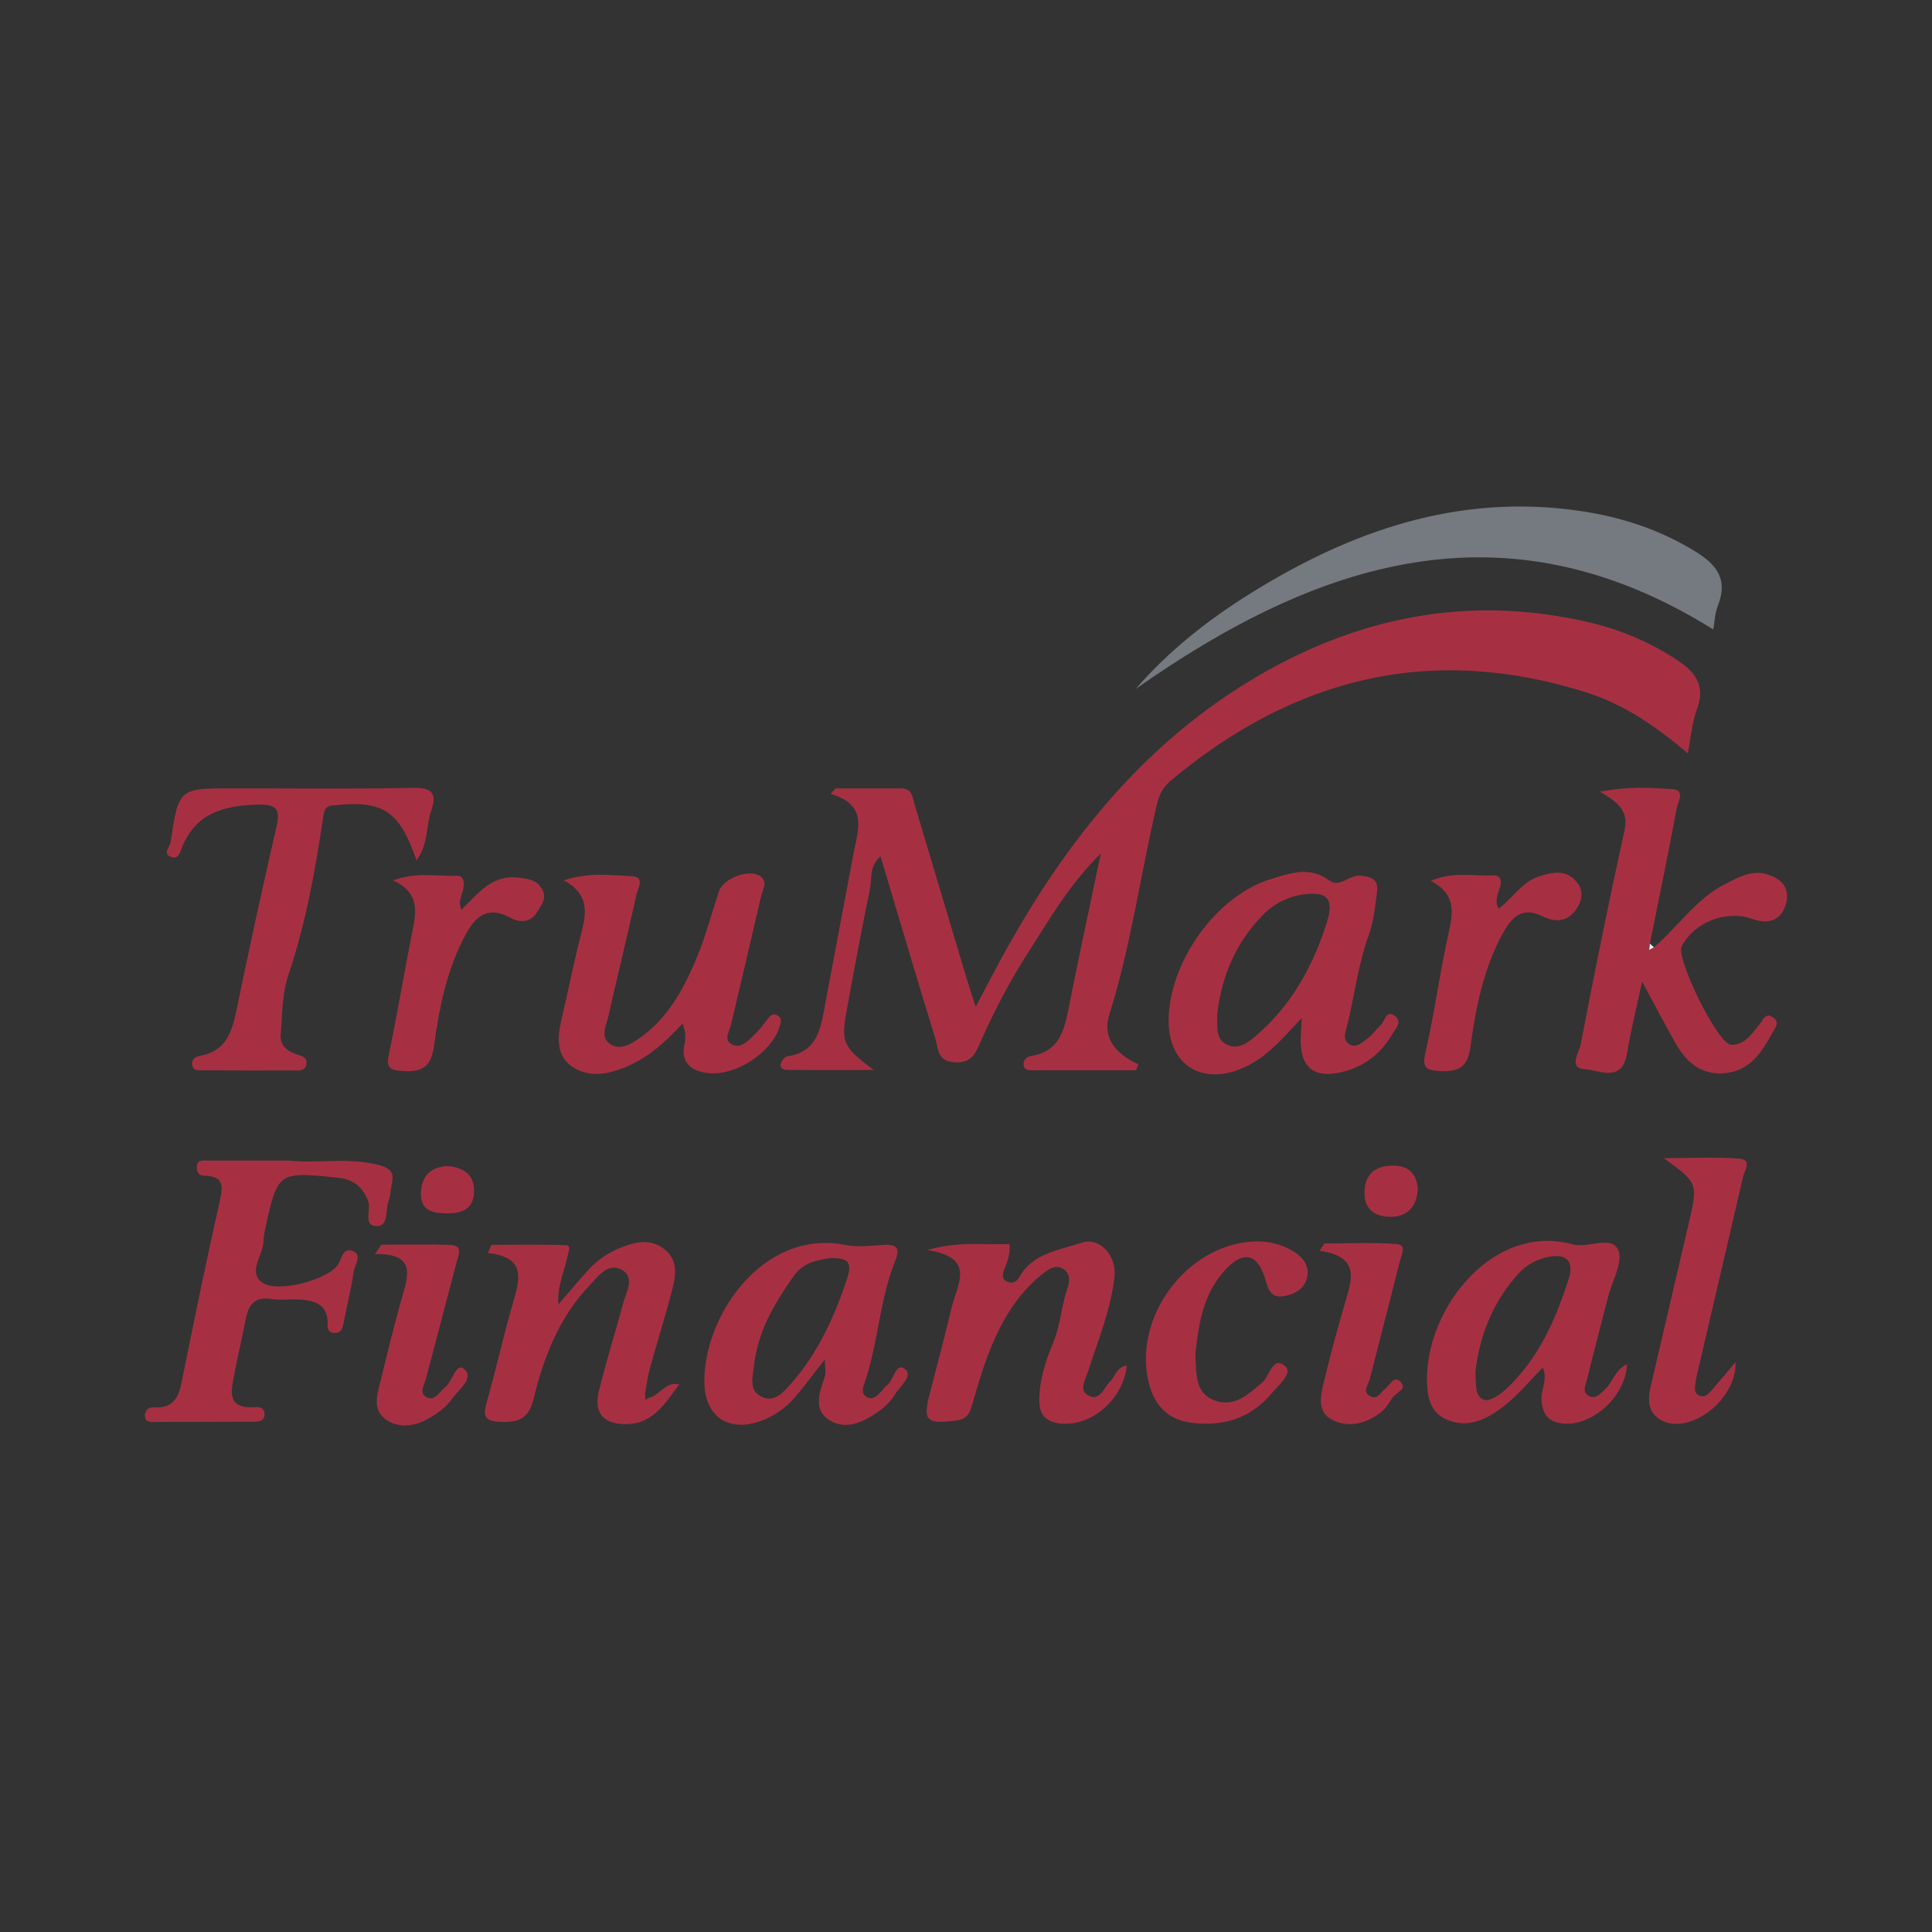 <?xml version="1.0" encoding="utf-8"?>
<!-- Generator: Adobe Illustrator 17.0.0, SVG Export Plug-In . SVG Version: 6.00 Build 0)  -->
<!DOCTYPE svg PUBLIC "-//W3C//DTD SVG 1.1//EN" "http://www.w3.org/Graphics/SVG/1.1/DTD/svg11.dtd">
<svg version="1.1" id="Layer_1" xmlns="http://www.w3.org/2000/svg" xmlns:xlink="http://www.w3.org/1999/xlink" x="0px" y="0px"
	 width="200px" height="200px" viewBox="0 0 200 200" enable-background="new 0 0 200 200" xml:space="preserve">

<rect x="0" y="0" width="200" height="200" fill="#333333" stroke="none"/>

<g>
	<path fill="#A63042" d="M86.478,81.617c2.278,0,4.556-0.003,6.834,0.001c1.139,0.002,1.15,0.937,1.375,1.687
		c1.781,5.954,3.558,11.909,5.341,17.862c0.245,0.819,0.515,1.63,0.973,3.072c0.975-1.852,1.656-3.173,2.362-4.48
		c6.375-11.799,14.371-22.207,26.013-29.274c10.838-6.579,22.512-8.983,35.038-6.082c3.27,0.757,6.334,2.038,9.161,3.896
		c1.922,1.264,3.02,2.674,2.087,5.137c-0.503,1.328-0.599,2.81-0.943,4.546c-3.223-2.738-6.531-5.034-10.427-6.276
		c-16.099-5.132-30.363-1.579-43.118,9.128c-0.816,0.685-1.196,1.508-1.431,2.512c-1.69,7.225-2.675,14.604-4.915,21.714
		c-0.751,2.385,0.717,4.08,3.008,5.113c-0.078,0.205-0.156,0.411-0.234,0.616c-3.634,0-7.269-0.003-10.903,0.004
		c-0.421,0.001-0.717-0.163-0.734-0.579c-0.022-0.526,0.325-0.834,0.815-0.91c2.805-0.437,3.378-2.554,3.836-4.88
		c1.006-5.113,2.112-10.207,3.337-16.076c-3.366,3.357-5.274,6.778-7.379,10.035c-1.907,2.952-3.556,6.061-4.986,9.28
		c-0.541,1.218-0.899,2.438-2.801,2.304c-1.792-0.126-1.646-1.433-1.949-2.416c-1.924-6.244-3.773-12.511-5.688-18.907
		c-1.187,1.023-0.867,2.311-1.091,3.389c-0.87,4.184-1.646,8.389-2.414,12.594c-0.599,3.277-0.383,3.761,2.804,6.14
		c-3.372,0-6.19,0.01-9.006-0.012c-0.359-0.003-0.756-0.226-0.613-0.665c0.097-0.295,0.403-0.701,0.661-0.738
		c3.187-0.449,3.473-2.985,3.929-5.389c0.991-5.217,1.953-10.44,2.947-15.657c0.463-2.427,1.5-5.002-2.38-6.121
		C86.151,81.996,86.315,81.807,86.478,81.617z"/>
	<path fill="#747A7F" d="M117.566,71.318c3.466-3.999,7.538-7.183,11.93-9.918c10.366-6.457,21.435-10.306,33.89-8.534
		c4.329,0.616,8.404,1.926,12.163,4.252c2.191,1.356,3.343,2.896,2.3,5.535c-0.32,0.81-0.35,1.735-0.495,2.509
		C155.804,51.686,136.374,58.104,117.566,71.318z"/>
	<path fill="#A63042" d="M171.211,98.07c2.521-2.147,4.369-5.046,7.435-6.591c1.302-0.656,2.592-1.389,4.094-1.022
		c1.586,0.387,2.63,1.433,2.138,3.13c-0.479,1.654-1.776,2.146-3.439,1.555c-2.748-0.978-6.019,0.287-7.352,2.822
		c-0.635,1.208,3.74,10.134,5.109,10.192c1.395,0.059,2.137-1.127,2.93-2.092c0.371-0.452,0.612-1.293,1.424-0.739
		c0.779,0.532,0.134,1.195-0.116,1.659c-1.026,1.904-2.198,3.728-4.6,4.073c-2.483,0.356-4.144-0.912-5.306-2.935
		c-1.162-2.024-2.233-4.099-3.54-6.514c-0.569,2.668-1.168,5.052-1.57,7.47c-0.505,3.037-2.832,1.701-4.276,1.623
		c-1.854-0.1-0.674-1.745-0.522-2.538c1.427-7.417,2.921-14.822,4.546-22.198c0.416-1.888-0.463-2.838-2.57-4.01
		c3.027-0.568,5.321-0.413,7.562-0.254c1.338,0.095,0.534,1.331,0.421,1.94c-0.869,4.693-1.843,9.366-2.783,14.046
		c-0.022,0.216-0.046,0.431-0.069,0.646C170.888,98.245,171.049,98.157,171.211,98.07z"/>
	<path fill="#A63042" d="M134.759,105.38c-2.035,2.175-3.56,3.955-5.719,5.003c-4.589,2.227-8.302-0.167-8.056-5.212
		c0.289-5.943,5.044-12.455,10.547-14.162c1.976-0.613,4.051-1.384,6.117,0.159c1.039,0.776,2.025-0.655,3.281-0.518
		c1.33,0.144,1.76,0.589,1.616,1.709c-0.195,1.511-0.351,3.072-0.865,4.487c-1.098,3.024-1.452,6.204-2.218,9.294
		c-0.17,0.684-0.54,1.503,0.225,1.963c0.736,0.442,1.367-0.24,1.925-0.641c0.502-0.361,0.857-0.919,1.32-1.343
		c0.448-0.41,0.549-1.686,1.512-0.914c0.739,0.593,0.003,1.315-0.343,1.901c-1.192,2.019-2.927,3.348-5.219,3.88
		c-2.895,0.672-4.279-0.477-4.233-3.473C134.656,106.993,134.701,106.473,134.759,105.38z M125.996,105.085
		c0.058,1.115-0.205,2.36,0.897,2.99c1.22,0.698,2.266-0.115,3.143-0.869c3.652-3.136,5.886-7.184,7.318-11.713
		c0.769-2.433,0.069-3.255-2.461-2.895c-1.649,0.235-3.086,0.998-4.232,2.185C127.876,97.668,126.422,101.175,125.996,105.085z"/>
	<path fill="#A63042" d="M70.652,105.965c-1.742,1.889-3.553,3.544-5.931,4.518c-1.856,0.76-3.75,1.064-5.403-0.003
		c-1.736-1.12-1.646-3.028-1.203-4.894c0.707-2.977,1.284-5.986,2.052-8.946c0.547-2.108,0.869-4.054-1.798-5.517
		c2.625-0.859,4.856-0.512,7.028-0.424c1.411,0.057,0.634,1.266,0.496,1.89c-0.929,4.22-1.963,8.417-2.922,12.631
		c-0.227,0.996-0.925,2.231,0.3,2.929c1.045,0.596,2.125-0.117,3.005-0.734c2.755-1.932,4.344-4.789,5.636-7.756
		c1.038-2.382,1.703-4.927,2.516-7.406c0.438-1.335,3.214-2.362,4.297-1.536c0.777,0.593,0.237,1.329,0.085,1.984
		c-1.035,4.477-2.095,8.949-3.148,13.423c-0.156,0.664-0.768,1.445,0.045,1.951c0.842,0.524,1.551-0.162,2.134-0.706
		c0.588-0.548,1.111-1.18,1.583-1.832c0.306-0.424,0.623-0.694,1.092-0.411c0.465,0.281,0.334,0.707,0.185,1.179
		c-0.854,2.707-4.645,5.153-7.492,4.772c-1.673-0.224-2.736-1.105-2.368-2.878C71.009,107.402,70.988,106.768,70.652,105.965z"/>
	<path fill="#A63042" d="M29.969,120.143c2.587,0.33,5.787-0.342,9.026,0.401c1.736,0.398,1.798,1.021,1.512,2.32
		c-0.097,0.44-0.079,0.92-0.247,1.327c-0.39,0.95,0.005,2.696-1.167,2.736c-1.584,0.054-0.646-1.681-0.979-2.575
		c-0.412-1.106-1.07-1.868-2.163-2.239c-0.42-0.143-0.879-0.189-1.326-0.234c-5.743-0.588-5.904-0.473-7.109,5.051
		c-0.115,0.527-0.237,1.066-0.245,1.601c-0.023,1.421-1.597,3.035-0.213,4.172c1.511,1.241,6.789-0.19,7.9-1.743
		c0.427-0.597,0.514-1.891,1.57-1.45c1.017,0.426,0.178,1.441,0.08,2.146c-0.235,1.694-0.654,3.363-0.991,5.044
		c-0.125,0.621-0.164,1.343-1.052,1.278c-0.792-0.058-0.629-0.741-0.655-1.237c-0.086-1.666-1.276-2.059-2.593-2.189
		c-1.073-0.106-2.184,0.089-3.242-0.079c-1.807-0.287-2.372,0.7-2.657,2.189c-0.338,1.767-0.768,3.518-1.098,5.286
		c-0.345,1.85-1.092,3.983,2.204,3.712c0.483-0.04,0.889,0.225,0.865,0.786c-0.024,0.567-0.459,0.722-0.94,0.724
		c-3.519,0.017-7.038,0.026-10.557,0.034c-0.475,0.001-0.93-0.076-0.891-0.701c0.033-0.53,0.4-0.84,0.892-0.811
		c2.588,0.152,2.728-1.731,3.096-3.547c1.2-5.911,2.413-11.82,3.735-17.704c0.351-1.561,0.544-2.699-1.559-2.723
		c-0.522-0.006-0.791-0.313-0.792-0.868c-0.002-0.876,0.636-0.701,1.136-0.703C24.128,120.137,26.745,120.143,29.969,120.143z"/>
	<path fill="#A63042" d="M43.111,89.054c-1.717-5.063-3.471-6.213-8.305-5.706c-0.717,0.075-1.167,0.008-1.331,1.114
		c-0.83,5.579-1.811,11.128-3.635,16.512c-0.648,1.913-0.612,4.071-0.785,6.125c-0.085,1.015,0.561,1.664,1.511,2
		c0.574,0.203,1.371,0.302,1.128,1.18c-0.179,0.644-0.869,0.53-1.386,0.532c-3.071,0.01-6.142,0.006-9.212-0.016
		c-0.492-0.004-1.165,0.158-1.204-0.661c-0.027-0.56,0.412-0.764,0.873-0.849c2.621-0.485,3.247-2.449,3.712-4.702
		c1.313-6.359,2.689-12.706,4.152-19.032c0.426-1.841-0.078-2.297-1.9-2.255c-3.483,0.08-6.462,0.832-7.897,4.447
		c-0.196,0.494-0.355,1.196-1.028,0.996c-1.07-0.319-0.218-1.043-0.143-1.55c0.828-5.581,0.838-5.579,6.457-5.58
		c6.233-0.001,12.467,0.075,18.698-0.049c1.978-0.039,2.417,0.654,1.831,2.332C44.082,85.508,44.366,87.411,43.111,89.054z"/>
	<path fill="#A63042" d="M116.644,141.358c-0.377,3.582-3.775,6.415-6.981,5.992c-1.398-0.185-2.057-0.887-2.072-2.314
		c-0.022-2.124,0.641-4.133,1.42-5.999c0.767-1.837,0.843-3.777,1.465-5.606c0.232-0.683,0.39-1.47-0.301-1.995
		c-0.823-0.625-1.584-0.087-2.202,0.398c-2.703,2.126-4.352,5.017-5.584,8.146c-0.723,1.835-1.262,3.747-1.814,5.644
		c-0.255,0.877-0.639,1.321-1.635,1.437c-3.125,0.362-3.438,0.04-2.637-3.023c0.751-2.87,1.508-5.739,2.192-8.625
		c0.561-2.362,2.646-5.239-2.51-6.01c3.244-0.923,5.871-0.539,8.526-0.604c0.083,0.996-0.217,1.782-0.541,2.592
		c-0.177,0.444-0.342,1.103,0.399,1.331c0.596,0.183,0.902-0.089,1.238-0.658c1.399-2.373,4.079-2.638,6.331-3.413
		c1.878-0.646,3.678,1.305,3.433,3.534c-0.366,3.326-1.652,6.437-2.669,9.596c-0.306,0.951-1.02,2.042-0.155,2.609
		c1.295,0.849,1.708-0.779,2.43-1.448C115.479,142.476,115.514,141.577,116.644,141.358z"/>
	<path fill="#A63042" d="M67.157,144.698c1.165-0.242,1.756-1.739,3.158-1.384c-1.423,1.865-2.626,4.089-5.51,4.108
		c-2.322,0.015-3.367-1.13-2.811-3.407c0.748-3.062,1.7-6.074,2.521-9.12c0.314-1.163,1.244-2.657-0.135-3.439
		c-1.432-0.812-2.445,0.663-3.337,1.596c-3.157,3.301-4.758,7.445-5.808,11.76c-0.509,2.09-1.574,2.442-3.413,2.377
		c-1.49-0.053-1.882-0.452-1.461-1.931c0.985-3.466,1.752-6.994,2.76-10.453c0.712-2.444,1.332-4.672-2.603-5.083
		c0.114-0.286,0.229-0.573,0.343-0.859c2.575,0,5.151-0.047,7.724,0.036c0.569,0.018,0.288,0.536,0.201,1.001
		c-0.3,1.609-1.121,3.126-0.983,5.14c1.154-1.337,2.101-2.486,3.106-3.582c0.989-1.078,2.188-1.874,3.567-2.39
		c1.501-0.561,3.005-0.826,4.36,0.292c1.326,1.094,1.137,2.617,0.783,4.014c-0.706,2.792-1.587,5.54-2.353,8.318
		c-0.236,0.856-0.334,1.751-0.494,2.629c0.009,0.199,0.016,0.397,0.024,0.595C66.915,144.844,67.036,144.771,67.157,144.698z"/>
	<path fill="#A63042" d="M85.391,140.714c-1.16,1.48-2.088,2.761-3.121,3.952c-0.956,1.104-2.157,1.95-3.533,2.443
		c-3.251,1.166-5.709-0.405-5.816-3.845c-0.211-6.799,5.957-16.12,14.624-14.383c1.297,0.26,2.698,0.057,4.047-0.013
		c1.31-0.068,1.572,0.433,1.101,1.595c-1.643,4.05-1.76,8.487-3.163,12.602c-0.192,0.564-0.488,1.304,0.345,1.625
		c0.571,0.22,0.98-0.267,1.356-0.644c0.191-0.191,0.326-0.454,0.543-0.601c0.762-0.516,0.931-2.436,1.863-1.757
		c0.984,0.716-0.457,1.796-0.966,2.627c-0.413,0.674-1.011,1.292-1.656,1.754c-1.577,1.128-3.445,2.061-5.213,0.912
		c-1.623-1.054-0.982-2.836-0.434-4.408C85.526,142.116,85.391,141.554,85.391,140.714z M85.973,130.228
		c-1.472,0.252-2.794,0.431-3.846,1.925c-1.981,2.815-3.664,5.672-4.063,9.146c-0.141,1.229-0.623,2.702,0.875,3.336
		c1.276,0.54,2.197-0.542,2.959-1.409c2.782-3.165,4.476-6.893,5.801-10.875C88.387,130.281,87.339,130.283,85.973,130.228z"/>
	<path fill="#A63042" d="M168.425,141.236c-0.158,3.557-4.024,6.754-7.094,6.05c-1.273-0.292-1.659-1.132-1.756-2.36
		c-0.084-1.058,0.676-2.038,0.133-3.361c-1.732,1.779-3.189,3.617-5.269,4.856c-1.653,0.985-3.196,1.231-4.813,0.471
		c-1.56-0.732-1.869-2.263-1.905-3.883c-0.169-7.577,6.881-16.475,15.122-14.188c1.549,0.43,3.928-0.976,4.663,0.555
		c0.568,1.183-0.614,3.214-1.034,4.864c-0.733,2.875-1.495,5.742-2.203,8.623c-0.136,0.555-0.539,1.296,0.252,1.665
		c0.696,0.325,1.157-0.276,1.622-0.692C166.97,143.095,167.183,141.775,168.425,141.236z M152.738,141.993
		c0.062,1.297-0.082,2.584,0.891,2.916c0.576,0.197,1.663-0.534,2.277-1.108c3.326-3.115,5.122-7.14,6.479-11.388
		c0.59-1.847-0.205-2.694-2.137-2.287c-1.161,0.245-2.211,0.79-3.029,1.685C154.498,134.787,153.153,138.35,152.738,141.993z"/>
	<path fill="#A63042" d="M172.24,119.889c2.934,0,5.385-0.141,7.809,0.055c1.369,0.111,0.542,1.222,0.384,1.909
		c-1.498,6.485-3.016,12.967-4.526,19.449c-0.143,0.613-0.312,1.224-0.39,1.846c-0.064,0.503-0.218,1.118,0.477,1.352
		c0.512,0.172,0.854-0.196,1.147-0.528c0.798-0.905,1.568-1.834,2.519-2.955c0.143,3.752-4.46,7.375-7.41,6.136
		c-1.623-0.681-1.732-2.104-1.367-3.652c1.319-5.6,2.61-11.207,3.92-16.809C175.786,122.484,175.792,122.486,172.24,119.889z"/>
	<path fill="#A63042" d="M148.113,91.193c2.311-1.007,4.381-0.484,6.389-0.569c0.944-0.04,0.964,0.632,0.754,1.307
		c-0.206,0.661-0.554,1.295-0.127,2.138c1.464-1.071,2.392-2.745,4.18-3.34c1.454-0.483,2.859-0.738,3.945,0.612
		c0.7,0.87,0.536,1.905-0.071,2.777c-0.934,1.343-2.169,1.412-3.566,0.71c-2.103-1.057-3.22,0.259-4.086,1.86
		c-1.96,3.623-2.768,7.622-3.302,11.631c-0.285,2.141-1.181,2.642-3.131,2.558c-1.63-0.071-1.884-0.449-1.504-2.084
		c0.936-4.032,1.45-8.161,2.365-12.198C150.452,94.415,150.719,92.526,148.113,91.193z"/>
	<path fill="#A63042" d="M123.747,140.15c0.093,2.132-0.027,4.052,1.935,4.802c2.084,0.797,3.509-0.588,4.999-1.852
		c0.756-0.641,1.06-2.783,2.337-1.697c0.878,0.746-0.666,1.984-1.364,2.821c-2.216,2.658-5.166,3.52-8.498,3.032
		c-2.155-0.316-3.539-1.666-4.143-3.769c-1.968-6.848,3.766-14.732,10.878-14.968c1.386-0.046,2.693,0.257,3.886,0.954
		c1.085,0.634,1.859,1.565,1.511,2.87c-0.307,1.151-1.374,1.696-2.464,1.847c-1.499,0.207-1.588-1.063-1.944-2.087
		c-0.781-2.248-2.069-2.597-3.779-0.912C124.504,133.75,124.075,137.152,123.747,140.15z"/>
	<path fill="#A63042" d="M40.687,91.14c2.421-0.905,4.483-0.405,6.499-0.482c0.699-0.027,0.86,0.391,0.818,1.056
		c-0.049,0.78-0.656,1.484-0.245,2.465c1.684-1.616,3.088-3.616,5.816-3.335c1.04,0.107,1.96,0.214,2.532,1.182
		c0.577,0.977-0.121,1.77-0.557,2.466c-0.609,0.972-1.706,1.064-2.644,0.548c-2.736-1.503-3.946,0.168-4.998,2.267
		c-1.717,3.426-2.466,7.161-2.965,10.881c-0.309,2.298-1.215,2.805-3.262,2.68c-1.284-0.078-1.727-0.286-1.431-1.697
		c0.867-4.133,1.554-8.303,2.378-12.445C43.056,94.58,43.599,92.468,40.687,91.14z"/>
	<path fill="#A63042" d="M39.483,128.849c2.368,0,4.738-0.054,7.104,0.02c1.397,0.044,0.874,1.048,0.683,1.781
		c-1.042,4.001-2.106,7.996-3.156,11.994c-0.175,0.666-0.76,1.524-0.001,1.966c0.888,0.518,1.343-0.506,1.954-0.99
		c0.773-0.611,1.137-2.63,1.977-1.901c1.105,0.959-0.574,2.117-1.207,3.035c-0.588,0.853-1.522,1.547-2.44,2.073
		c-1.375,0.789-2.968,1.086-4.364,0.177c-1.506-0.98-1.01-2.544-0.665-3.944c0.732-2.966,1.44-5.941,2.286-8.875
		c0.658-2.28,1.312-4.411-2.833-4.375C39.042,129.49,39.262,129.169,39.483,128.849z"/>
	<path fill="#A63042" d="M137.091,128.724c2.514,0,5.039-0.137,7.537,0.065c1.042,0.084,0.428,1.183,0.277,1.79
		c-1.018,4.095-2.09,8.177-3.13,12.267c-0.14,0.55-0.768,1.173,0.035,1.664c0.785,0.48,1.075-0.367,1.536-0.702
		c0.523-0.38,0.948-1.509,1.66-0.738c0.699,0.756-0.533,1.098-0.874,1.638c-0.33,0.523-0.672,1.091-1.147,1.462
		c-1.512,1.182-3.321,1.693-5.041,0.824c-1.729-0.874-1.197-2.652-0.852-4.116c0.617-2.614,1.337-5.206,2.081-7.788
		c0.704-2.445,1.821-4.98-2.56-5.606C136.773,129.231,136.932,128.978,137.091,128.724z"/>
	<path fill="#A63042" d="M146.773,123.074c-0.101,1.771-1.009,2.9-2.852,2.891c-1.486-0.008-2.65-0.687-2.67-2.419
		c-0.022-1.879,0.982-2.83,2.828-2.881C145.687,120.621,146.637,121.374,146.773,123.074z"/>
	<path fill="#A63042" d="M46.278,120.711c1.812,0.137,2.865,0.959,2.79,2.72c-0.08,1.894-1.44,2.207-3.006,2.175
		c-1.521-0.031-2.616-0.46-2.481-2.292C43.712,121.542,44.764,120.827,46.278,120.711z"/>
	<path fill="#FCFAFA" d="M171.211,98.07c-0.161,0.087-0.323,0.175-0.484,0.262c0.023-0.215,0.047-0.43,0.069-0.646
		C170.933,97.814,171.072,97.942,171.211,98.07z"/>
</g>
</svg>
